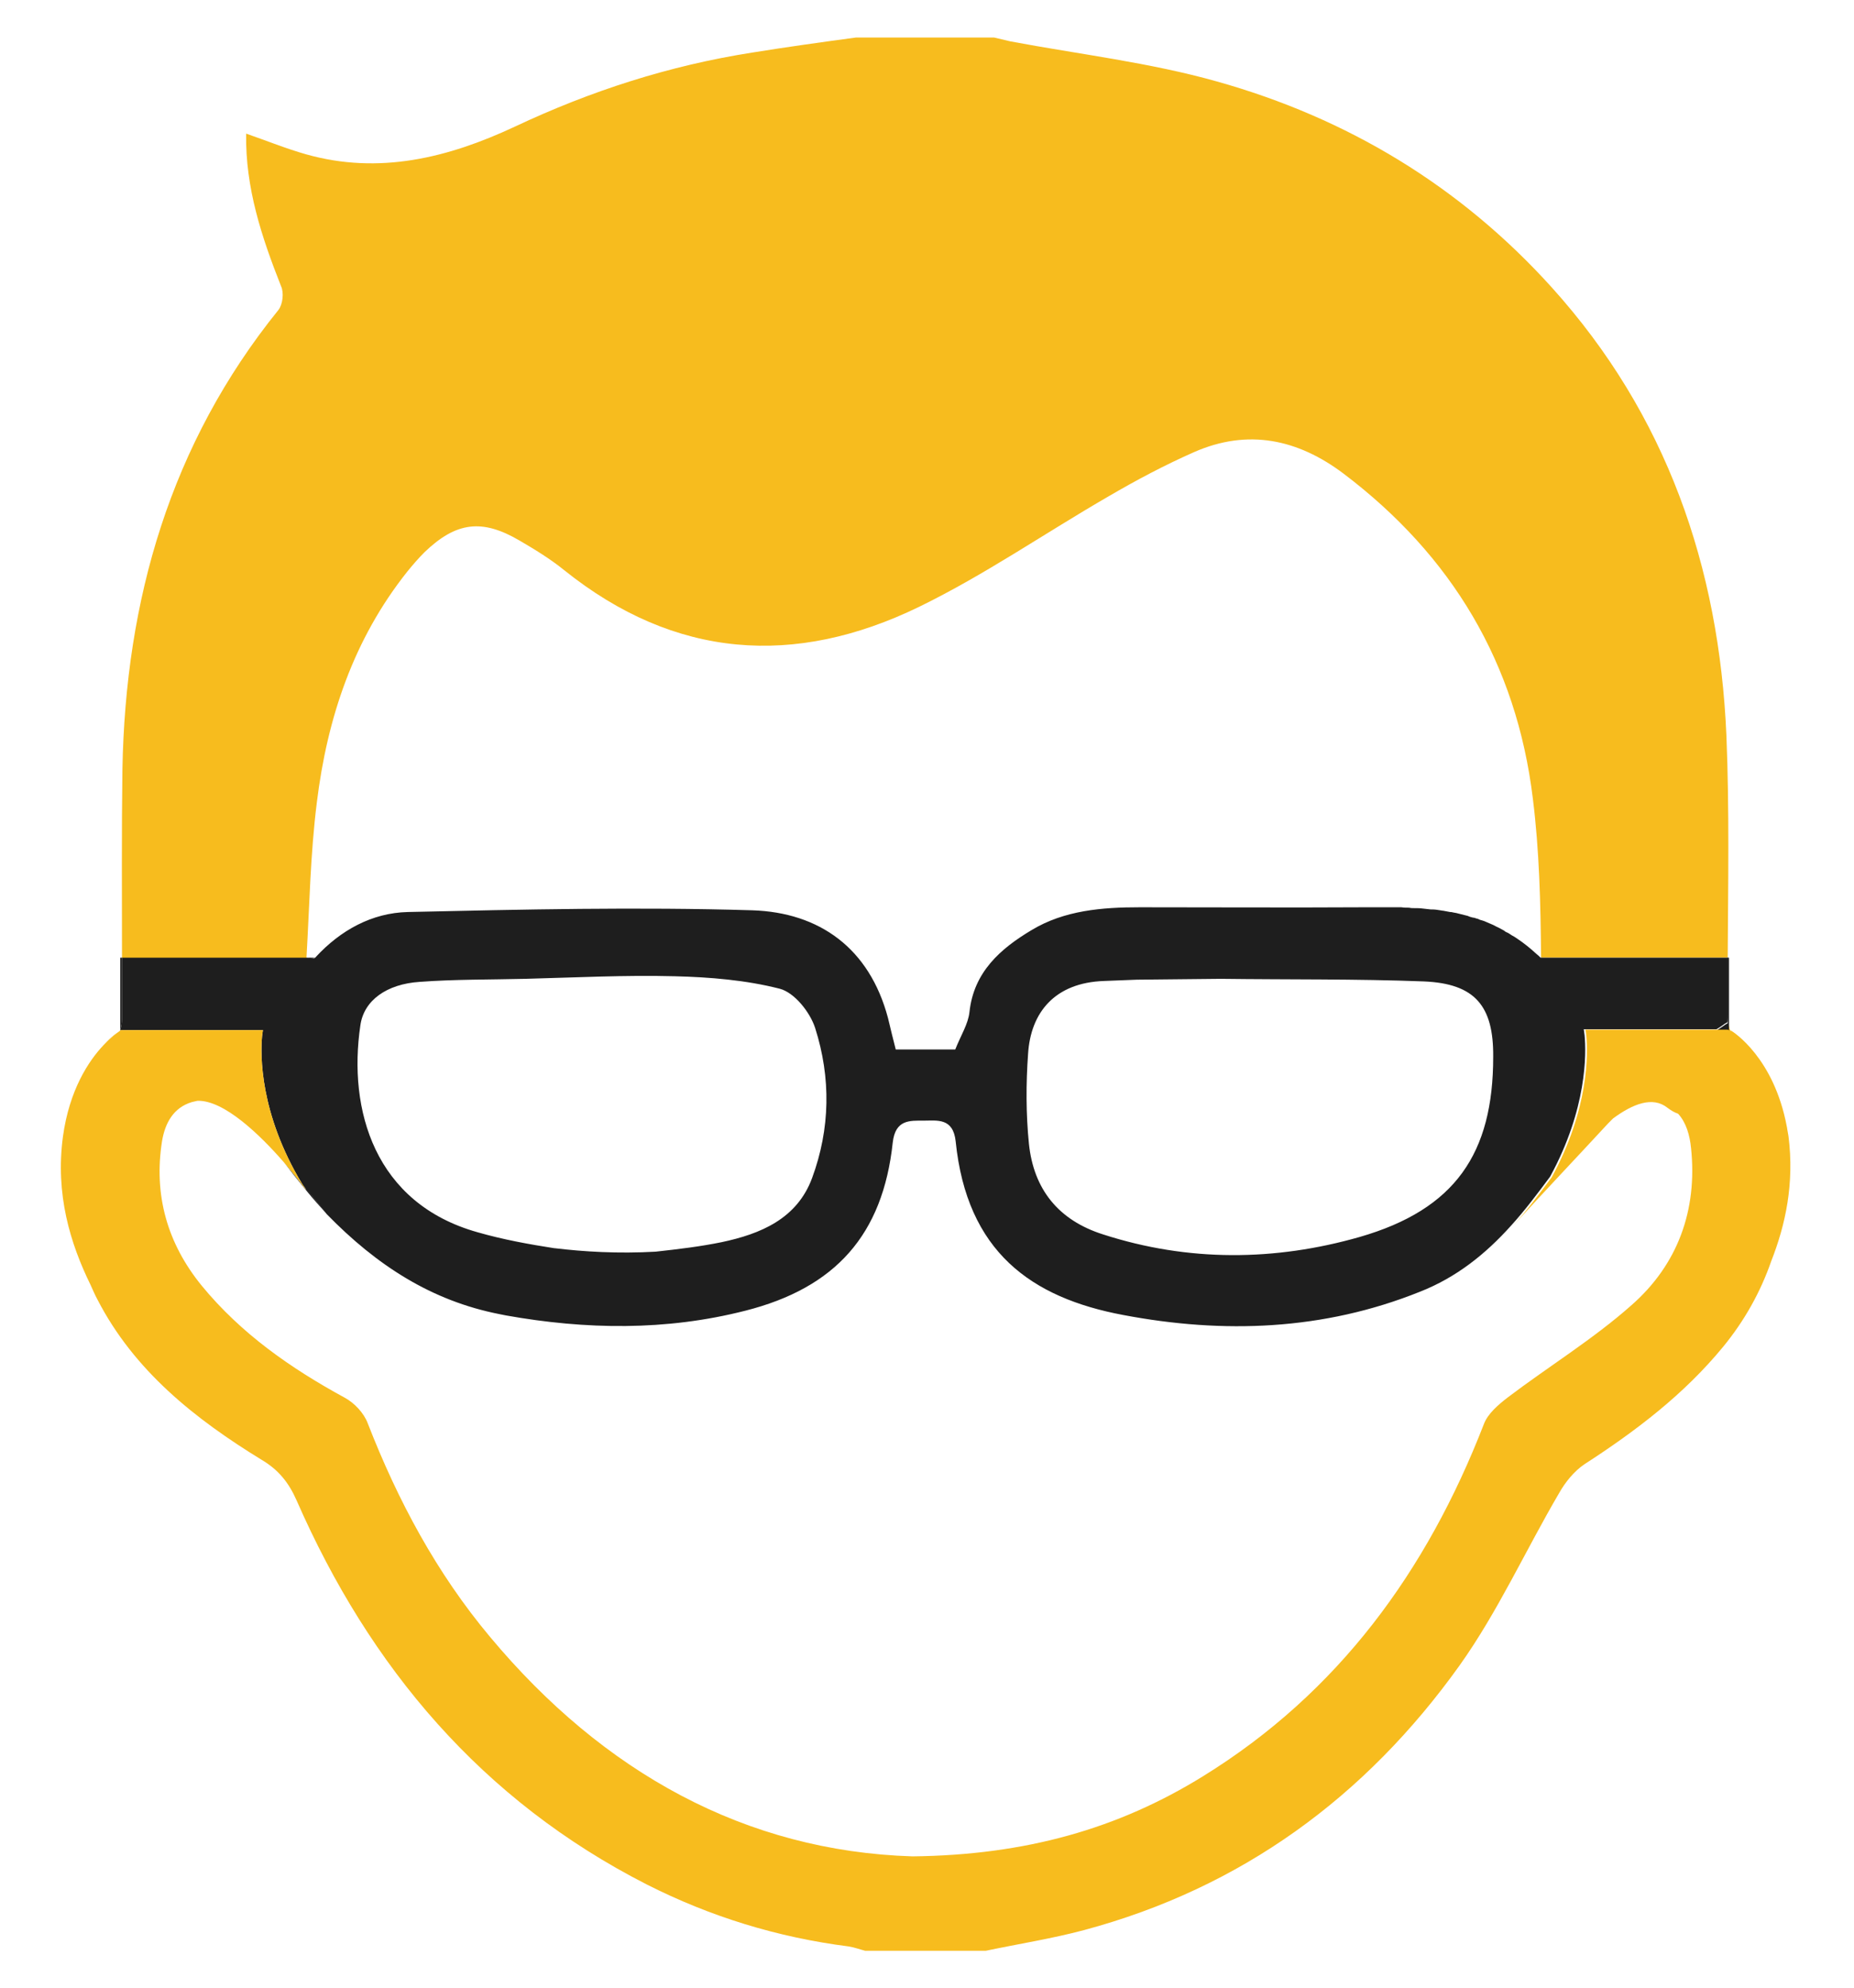<?xml version="1.0" encoding="utf-8"?>
<!-- Generator: Adobe Illustrator 22.1.0, SVG Export Plug-In . SVG Version: 6.00 Build 0)  -->
<svg version="1.1" xmlns="http://www.w3.org/2000/svg" xmlns:xlink="http://www.w3.org/1999/xlink" x="0px" y="0px"
	 viewBox="0 0 430.1 461.3" style="enable-background:new 0 0 430.1 461.3;" xml:space="preserve">
<style type="text/css">
	.st0{opacity:0.35;}
	.st1{opacity:0.2;}
	.st2{fill:#666666;}
	.st3{opacity:0.4;}
	.st4{fill:#F0F0F0;}
	.st5{fill:#FFFFFF;}
	.st6{opacity:0.75;}
	.st7{fill:#E4E4E4;}
	.st8{fill:#020B17;}
	.st9{opacity:0.1;}
	.st10{fill:none;stroke:#F0F0F0;stroke-width:0.75;stroke-linecap:round;stroke-linejoin:round;stroke-miterlimit:10;}
	.st11{fill:#E15500;}
	.st12{opacity:0.4;fill:#EEA900;enable-background:new    ;}
	.st13{opacity:0.7;fill:#EEA900;enable-background:new    ;}
	.st14{fill:#EEA900;}
	.st15{fill:#008DD1;}
	.st16{opacity:0.7;}
	.st17{fill:none;stroke:#666666;stroke-width:0.75;stroke-linecap:round;stroke-linejoin:round;stroke-miterlimit:10;}
	.st18{opacity:0.3;}
	.st19{fill:#222222;}
	.st20{fill:url(#SVGID_11_);}
	.st21{fill:#333333;}
	.st22{fill:#4D4D4D;}
	.st23{fill:none;stroke:#333333;stroke-miterlimit:10;}
	.st24{fill:#1A1A1A;}
	.st25{fill:#CB2A00;}
	.st26{fill:#D6D5D8;}
	.st27{fill:#FF3501;}
	.st28{fill:none;stroke:#F0F0F0;stroke-miterlimit:10;}
	.st29{fill:none;stroke:#666666;stroke-width:0.75;stroke-miterlimit:10;}
	.st30{fill:#095CA6;}
	.st31{fill:none;stroke:#666666;stroke-miterlimit:10;}
	.st32{fill:#CACACA;}
	.st33{fill:none;stroke:#CACACA;stroke-width:2;stroke-miterlimit:10;}
	.st34{fill:none;stroke:#4580BD;stroke-width:2;stroke-miterlimit:10;}
	.st35{fill:url(#SVGID_28_);}
	.st36{fill:url(#SVGID_29_);}
	.st37{fill:url(#SVGID_30_);}
	.st38{fill:none;stroke:#808080;stroke-miterlimit:10;}
	.st39{fill:#F7BC06;}
	.st40{fill:#E2E2E2;}
	.st41{fill:#D99E06;}
	.st42{fill:#1E1E1E;}
	.st43{fill:#F9BE06;}
	.st44{fill:none;stroke:#B1B1B1;stroke-miterlimit:10;}
	.st45{fill:url(#SVGID_39_);}
	.st46{fill:url(#SVGID_40_);stroke:#FFFFFF;stroke-miterlimit:10;}
	.st47{opacity:0.3;enable-background:new    ;}
	.st48{fill:#BEA1C4;}
	.st49{fill:#F3EDF4;}
	.st50{opacity:0.5;fill:url(#SVGID_41_);enable-background:new    ;}
	.st51{opacity:0.5;fill:#B2AACC;enable-background:new    ;}
	.st52{fill:#2A275A;}
	.st53{fill:#F6E2E7;}
	.st54{fill:#F39B76;}
	.st55{opacity:0.42;fill:#CC6D4C;enable-background:new    ;}
	.st56{fill:url(#SVGID_42_);}
	.st57{fill:none;stroke:url(#SVGID_43_);stroke-width:0.6;}
	.st58{opacity:0.5;fill:url(#SVGID_44_);enable-background:new    ;}
	.st59{fill:none;stroke:url(#SVGID_45_);stroke-width:0.6;}
	.st60{fill:url(#SVGID_46_);}
	.st61{fill:url(#SVGID_47_);}
	.st62{fill:none;stroke:url(#SVGID_48_);stroke-width:0.6;}
	.st63{fill:url(#SVGID_49_);}
	.st64{fill:none;stroke:url(#SVGID_50_);stroke-width:0.6;}
	.st65{fill:url(#SVGID_51_);}
	.st66{opacity:0.5;fill:#FFFFFF;enable-background:new    ;}
	.st67{opacity:0.7;fill:#FFFFFF;enable-background:new    ;}
	.st68{opacity:0.8;fill:#FFFFFF;enable-background:new    ;}
	.st69{opacity:0.8;}
	.st70{fill:url(#SVGID_52_);}
	.st71{opacity:0.7;fill:url(#SVGID_53_);enable-background:new    ;}
	.st72{fill:url(#SVGID_54_);}
	.st73{fill:url(#SVGID_55_);}
	.st74{fill:none;stroke:url(#SVGID_56_);stroke-width:0.5;}
	.st75{fill:url(#SVGID_57_);}
	.st76{fill:none;stroke:url(#SVGID_58_);stroke-width:0.5;}
	.st77{fill:url(#SVGID_59_);}
	.st78{fill:url(#SVGID_60_);}
	.st79{fill:url(#SVGID_61_);}
	.st80{fill:url(#SVGID_62_);}
	.st81{fill:url(#SVGID_63_);}
	.st82{fill:url(#SVGID_64_);}
	.st83{fill:url(#SVGID_65_);}
	.st84{fill:url(#SVGID_66_);}
	.st85{fill:url(#SVGID_67_);}
	.st86{fill:url(#SVGID_68_);}
	.st87{fill:url(#SVGID_69_);}
	.st88{fill:url(#SVGID_70_);}
	.st89{fill:url(#SVGID_71_);}
	.st90{fill:url(#SVGID_72_);}
	.st91{fill:url(#SVGID_73_);}
	.st92{fill:url(#SVGID_74_);}
	.st93{fill:url(#SVGID_75_);}
	.st94{fill:#46B5A4;}
	.st95{fill:#3852A3;}
	.st96{fill:none;stroke:#979797;stroke-miterlimit:10;}
	.st97{fill:#EBD575;}
	.st98{fill:#FF0000;}
	.st99{fill:#004586;}
	.st100{fill:#F7B417;}
	.st101{fill:url(#SVGID_78_);}
	.st102{fill:#46B6A6;}
	.st103{fill:#4FB61C;}
	.st104{fill:#950A80;}
	.st105{fill:none;stroke:#FFFFFF;stroke-width:3;stroke-miterlimit:10;}
	.st106{fill:none;}
	.st107{fill:none;stroke:#FFFFFF;stroke-width:0.75;stroke-miterlimit:10;}
	.st108{fill:none;stroke:#333333;stroke-width:0.75;stroke-miterlimit:10;}
	.st109{clip-path:url(#SVGID_80_);fill-rule:evenodd;clip-rule:evenodd;fill:#FFFFFF;}
	.st110{clip-path:url(#SVGID_80_);fill:#FFFFFF;}
	.st111{clip-path:url(#SVGID_82_);fill:#AFB1B3;}
	.st112{clip-path:url(#SVGID_82_);fill:#AFB1B4;}
	.st113{clip-path:url(#SVGID_82_);fill:#B0B2B5;}
	.st114{clip-path:url(#SVGID_82_);fill:#B1B3B5;}
	.st115{clip-path:url(#SVGID_82_);fill:#B2B4B6;}
	.st116{clip-path:url(#SVGID_82_);fill:#B3B5B7;}
	.st117{clip-path:url(#SVGID_82_);fill:#B4B6B8;}
	.st118{clip-path:url(#SVGID_82_);fill:#B4B6B9;}
	.st119{clip-path:url(#SVGID_82_);fill:#B5B7B9;}
	.st120{clip-path:url(#SVGID_82_);fill:#B6B8BA;}
	.st121{clip-path:url(#SVGID_82_);fill:#B7B9BB;}
	.st122{clip-path:url(#SVGID_82_);fill:#B8BABC;}
	.st123{clip-path:url(#SVGID_82_);fill:#B9BABD;}
	.st124{clip-path:url(#SVGID_82_);fill:#B9BBBD;}
	.st125{clip-path:url(#SVGID_82_);fill:#BABCBE;}
	.st126{clip-path:url(#SVGID_82_);fill:#BBBDBF;}
	.st127{clip-path:url(#SVGID_82_);fill:#BCBEC0;}
	.st128{clip-path:url(#SVGID_82_);fill:#BDBFC1;}
	.st129{clip-path:url(#SVGID_82_);fill:#BEBFC1;}
	.st130{clip-path:url(#SVGID_82_);fill:#BEC0C2;}
	.st131{clip-path:url(#SVGID_82_);fill:#BFC1C3;}
	.st132{clip-path:url(#SVGID_82_);fill:#C0C2C4;}
	.st133{clip-path:url(#SVGID_82_);fill:#C1C3C5;}
	.st134{clip-path:url(#SVGID_82_);fill:#C2C3C5;}
	.st135{clip-path:url(#SVGID_82_);fill:#C2C4C6;}
	.st136{clip-path:url(#SVGID_82_);fill:#C3C5C7;}
	.st137{clip-path:url(#SVGID_82_);fill:#C4C6C8;}
	.st138{clip-path:url(#SVGID_82_);fill:#C5C7C9;}
	.st139{clip-path:url(#SVGID_82_);fill:#C6C8C9;}
	.st140{clip-path:url(#SVGID_82_);fill:#C7C8CA;}
	.st141{clip-path:url(#SVGID_82_);fill:#C8C9CB;}
	.st142{clip-path:url(#SVGID_82_);fill:#C8CACC;}
	.st143{clip-path:url(#SVGID_82_);fill:#C9CBCD;}
	.st144{clip-path:url(#SVGID_82_);fill:#CACCCD;}
	.st145{clip-path:url(#SVGID_82_);fill:#CBCCCE;}
	.st146{clip-path:url(#SVGID_82_);fill:#CCCDCF;}
	.st147{clip-path:url(#SVGID_82_);fill:#CDCED0;}
	.st148{clip-path:url(#SVGID_82_);fill:#CDCFD0;}
	.st149{clip-path:url(#SVGID_82_);fill:#CED0D1;}
	.st150{clip-path:url(#SVGID_82_);fill:#CFD0D2;}
	.st151{clip-path:url(#SVGID_82_);fill:#D0D1D3;}
	.st152{clip-path:url(#SVGID_82_);fill:#D1D2D4;}
	.st153{clip-path:url(#SVGID_82_);fill:#D2D3D4;}
	.st154{clip-path:url(#SVGID_82_);fill:#D2D4D5;}
	.st155{clip-path:url(#SVGID_82_);fill:#D3D4D6;}
	.st156{clip-path:url(#SVGID_82_);fill:#D4D5D7;}
	.st157{clip-path:url(#SVGID_82_);fill:#D5D6D8;}
	.st158{clip-path:url(#SVGID_82_);fill:#D6D7D8;}
	.st159{clip-path:url(#SVGID_82_);fill:#D6D8D9;}
	.st160{clip-path:url(#SVGID_82_);fill:#D7D9DA;}
	.st161{clip-path:url(#SVGID_82_);fill:#D8D9DB;}
	.st162{clip-path:url(#SVGID_82_);fill:#D9DADB;}
	.st163{clip-path:url(#SVGID_82_);fill:#DADBDC;}
	.st164{clip-path:url(#SVGID_82_);fill:#DBDCDD;}
	.st165{clip-path:url(#SVGID_82_);fill:#DBDDDE;}
	.st166{clip-path:url(#SVGID_82_);fill:#DCDDDF;}
	.st167{clip-path:url(#SVGID_82_);fill:#DDDEDF;}
	.st168{clip-path:url(#SVGID_82_);fill:#DEDFE0;}
	.st169{clip-path:url(#SVGID_82_);fill:#DFE0E1;}
	.st170{clip-path:url(#SVGID_82_);fill:#E0E1E2;}
	.st171{clip-path:url(#SVGID_82_);fill:#E1E2E3;}
	.st172{clip-path:url(#SVGID_82_);fill:#E2E3E4;}
	.st173{clip-path:url(#SVGID_82_);fill:#E3E4E5;}
	.st174{clip-path:url(#SVGID_82_);fill:#E4E5E6;}
	.st175{clip-path:url(#SVGID_82_);fill:#E5E5E6;}
	.st176{clip-path:url(#SVGID_82_);fill:#E6E6E7;}
	.st177{clip-path:url(#SVGID_82_);fill:#E6E7E8;}
	.st178{clip-path:url(#SVGID_82_);fill:#E8E9EA;}
	.st179{clip-path:url(#SVGID_82_);fill:#E9EAEA;}
	.st180{clip-path:url(#SVGID_82_);fill:#EAEAEB;}
	.st181{clip-path:url(#SVGID_82_);fill:#EBEBEC;}
	.st182{clip-path:url(#SVGID_82_);fill:#EBECED;}
	.st183{clip-path:url(#SVGID_82_);fill:#ECEDED;}
	.st184{clip-path:url(#SVGID_82_);fill:#EDEEEE;}
	.st185{clip-path:url(#SVGID_82_);fill:#EEEEEF;}
	.st186{clip-path:url(#SVGID_82_);fill:#EFEFF0;}
	.st187{clip-path:url(#SVGID_84_);fill:#C6C8C9;}
	.st188{clip-path:url(#SVGID_84_);fill:#005AA7;}
	.st189{clip-path:url(#SVGID_84_);fill:#808082;}
	.st190{clip-path:url(#SVGID_84_);fill:#FFFFFF;}
	.st191{fill:none;stroke:#FFFFFF;stroke-width:2;stroke-miterlimit:10;}
	.st192{fill:#EEA900;enable-background:new    ;}
	.st193{opacity:0.6;fill:url(#SVGID_85_);}
	.st194{opacity:0.86;fill:url(#SVGID_86_);}
	.st195{opacity:0.5;fill:url(#SVGID_87_);}
	.st196{opacity:0.62;fill:url(#SVGID_88_);}
	.st197{opacity:0.52;fill:url(#SVGID_89_);}
	.st198{opacity:0.9;fill:url(#SVGID_90_);}
	.st199{opacity:0.73;fill:url(#SVGID_91_);}
	.st200{fill:url(#SVGID_92_);}
	.st201{opacity:0.84;fill:url(#SVGID_93_);}
	.st202{opacity:0.85;fill:url(#SVGID_94_);}
	.st203{fill:#F6BC16;}
	.st204{opacity:0.95;fill:#FFFFFF;}
	.st205{opacity:0.21;fill:url(#SVGID_95_);}
	.st206{fill:#F1F1F2;}
	.st207{fill:#282C57;}
	.st208{fill:none;stroke:#282C57;stroke-width:0.264;stroke-miterlimit:10;}
	.st209{fill:none;stroke:#F0F0F0;stroke-width:2;stroke-miterlimit:10;}
	.st210{fill:none;stroke:#FFFFFF;stroke-width:0.5;stroke-miterlimit:10;}
	.st211{opacity:0.5;}
	.st212{fill:#0A4978;}
	.st213{fill:#E55B29;}
	.st214{fill:#BD2329;}
	.st215{fill:#F7BC1E;}
	.st216{opacity:0.7;fill:#46B6A6;}
	.st217{opacity:0.75;fill:#3852A3;}
	.st218{opacity:0.75;fill:url(#SVGID_126_);}
	.st219{opacity:0.75;fill:#F7B417;}
</style>
<g id="Layer_1">
	<g>
		<g>
			<g>
				<path class="st106" d="M188.4,273.3c-3.5,9.5-12,13-21,14.9c-4.9,1-9.8,1.6-15.3,2.2h0c-8.7,0.5-16.8,0-23.4-0.8
					c-0.1,0-0.1,0-0.1,0c-5.8-0.9-11.9-2-17.8-3.7c-23.9-6.7-30.1-28.4-27.2-48c0.8-5.8,6.1-9.6,13.8-10.1
					c8.1-0.6,16.3-0.5,24.4-0.7c11.6-0.3,23.2-0.9,34.7-0.6c8.2,0.2,16.6,0.9,24.4,2.9c3.4,0.9,7,5.4,8.2,9.1
					C192.8,250.1,192.6,261.9,188.4,273.3z"/>
				<path class="st106" d="M378.3,302.8c-8.9,7.8-19.2,14.2-28.7,21.4c-2.2,1.7-4.7,3.8-5.6,6.3c-13.2,34-33.6,62.2-65.1,81.6
					c-19.7,12.2-41.2,18.3-67.4,18.6c-38.6-1.1-71.7-19.3-98-50.9c-12.4-14.8-21.4-31.6-28.4-49.6c-0.9-2.3-3.1-4.6-5.3-5.9
					c-12.5-6.9-24.1-15-33.2-26c-8-9.8-11.2-21-9.2-33.6c0.7-4.1,2.6-7.7,6.9-9c0.4-0.1,0.9-0.2,1.3-0.3c6.3-0.2,14.7,8,20,14.2
					c0,0,0,0,0,0c2.9,3.3,4.9,6,5.2,6.5c-0.3-0.4-0.5-0.8-0.8-1.3c1.9,2.2,3.8,4.5,5.6,6.8c10.6,12.9,24.2,20.1,40.1,23.2
					c0.5,0.1,1,0.2,1.5,0.3c18.5,3.3,37.1,3.6,55.5-1.1c20.9-5.3,31.9-17.6,34.2-39c0.6-5.4,4-5.1,7.2-5.1c3.1,0,6.8-0.7,7.4,4.8
					c2.6,25.6,17.5,36.3,38.9,40.3c23.2,4.4,46.4,3.6,68.8-5.4c8.4-3.3,15.2-8.7,21.2-15.4c7.3-8,14.7-15.9,22.1-23.8
					c0.4-0.4,0.7-0.8,1.1-1.1c0,0,0,0,0,0c4.6-3.4,9.3-5.2,12.6-2.5c0.8,0.7,1.7,1.1,2.5,1.4c1.9,2.1,2.7,5.1,3,8
					C393.5,280.8,389,293.4,378.3,302.8z"/>
				<path class="st106" d="M357.5,222v0.3c0,0,0,0-0.1,0c-0.3-0.3-0.6-0.6-1-0.9c-1.4-1.3-2.9-2.5-4.4-3.5c-0.4-0.3-0.9-0.6-1.3-0.8
					c-0.1-0.1-0.2-0.1-0.3-0.2c-0.3-0.2-0.6-0.4-0.9-0.5c-0.2-0.1-0.4-0.2-0.6-0.4c-0.4-0.2-0.7-0.4-1.1-0.6c-0.5-0.2-1-0.5-1.4-0.7
					c-0.7-0.3-1.4-0.6-2.1-0.9c-0.3-0.1-0.6-0.2-1-0.3c-0.1-0.1-0.3-0.1-0.4-0.2c-0.1,0-0.3-0.1-0.4-0.1c-0.3-0.1-0.5-0.2-0.8-0.2
					c-0.4-0.1-0.8-0.2-1.2-0.4c-0.8-0.2-1.6-0.4-2.4-0.6c-0.3-0.1-0.6-0.1-1-0.2c-0.3-0.1-0.5-0.1-0.7-0.1c-0.5-0.1-1.1-0.2-1.6-0.3
					c-0.3,0-0.5-0.1-0.7-0.1c-0.6-0.1-1.2-0.2-1.9-0.2c-0.1,0-0.2,0-0.3,0c-0.6-0.1-1.2-0.1-1.8-0.2c-0.7-0.1-1.3-0.1-2-0.1
					c-0.4,0-0.8,0-1.2-0.1h0c-0.6,0-1.2,0-1.8-0.1c-0.1,0-0.2,0-0.3,0c-0.1,0-0.2,0-0.3,0h-0.1c-0.6,0-1.3,0-2,0c-0.6,0-1.1,0-1.6,0
					c-1.5,0-3,0-4.4,0c-17.3,0.1-34.6,0-52,0c-8.7,0-17.5,0.7-25.1,5.3c-7.2,4.3-13.4,9.7-14.4,19c-0.3,2.8-2,5.4-3.3,8.7h-13.8
					c-0.6-2.3-1.2-4.8-1.8-7.3c-4.3-16.2-15.9-24.5-31.5-25c-26.6-0.8-53.2-0.2-79.9,0.4c-8.3,0.2-15.6,4.2-21.4,10.5
					c0,0-0.1,0.1-0.1,0.1c-0.1,0.1-0.1,0.1-0.2,0.2c-0.3-0.1-0.6-0.1-1-0.2c-0.2,0-0.4-0.1-0.6-0.1c0.8-12,1-24.1,2.4-36
					c2.4-19.6,8.6-37.9,21-53.6c1.2-1.6,2.5-3.1,4-4.5c7.3-7,13.3-7.8,22-2.7c3.6,2.1,7.2,4.3,10.4,6.9
					c25.6,20.6,53.5,22.5,82.3,8.5c15.2-7.4,29.2-17.1,43.9-25.6c6.5-3.7,13.1-7.3,19.9-10.3c12.5-5.4,24.1-2.9,34.7,5
					c25.2,19,40.1,44.1,43.9,75.4C357.1,197.4,357.3,209.6,357.5,222z"/>
				<path class="st106" d="M346.5,245.3c-0.1,22.4-8.9,35.4-31,41.7c-19.6,5.6-39.7,5.8-59.5-0.6c-10.4-3.3-16.1-10.5-17.2-21
					c-0.7-6.9-0.7-14-0.2-20.9c0.6-9.6,6.2-16.5,17.6-16.9c2.5-0.1,5-0.2,7.6-0.3l19.5-0.2c15.7,0.2,31.4,0,47.1,0.6
					C342.2,228.2,346.5,233.5,346.5,245.3z"/>
				<path class="st106" d="M401.1,232.9v4.4c-0.1,0-0.1,0.1-0.2,0.1c-0.1-0.8-0.1-1.7-0.1-2.4v-2.1
					C400.9,232.9,401,232.9,401.1,232.9z"/>
				<path class="st215" d="M401.5,239.4c-0.1-0.1-0.2-0.1-0.3-0.2c0,0,0,0-0.1,0c-0.1-0.1-0.3-0.1-0.4-0.2h-2.2
					c0.5-0.3,1-0.6,1.4-0.9c0.4-0.3,0.7-0.5,1.1-0.7c0,0.4,0.1,0.8,0.2,1.1c0,0,0,0.1,0,0.1c0,0.1,0.1,0.3,0.2,0.4v0
					C401.3,239.2,401.4,239.3,401.5,239.4z"/>
				<path class="st215" d="M414.5,261.7v0.3c0-0.2-0.1-0.4-0.1-0.6C414.4,261.4,414.5,261.6,414.5,261.7z"/>
				<path class="st215" d="M73,222.1c0,0,0,0.1-0.1,0.1h-0.1C72.9,222.2,73,222.1,73,222.1z"/>
				<path class="st215" d="M400.8,222.2h-43.1c-0.1-0.1-0.2-0.1-0.2-0.2c-0.1-12.5-0.4-24.7-1.9-36.7c-3.8-31.4-18.8-56.4-43.9-75.4
					c-10.6-8-22.2-10.5-34.7-5c-6.8,3-13.4,6.5-19.9,10.3c-14.7,8.5-28.7,18.2-43.9,25.6c-28.8,14-56.6,12.1-82.3-8.5
					c-3.2-2.6-6.8-4.8-10.4-6.9c-8.7-5.1-14.7-4.3-22,2.7c-1.4,1.4-2.7,2.9-4,4.5c-12.5,15.7-18.6,34-21,53.6
					c-1.5,11.9-1.7,24-2.4,36c0.2,0.1,0.4,0.1,0.6,0.1H28.3c0-14.6-0.1-29.2,0.1-43.8c0.7-39.3,11.1-75.5,36.2-106.6
					c1-1.3,1.3-4,0.6-5.5C60.7,55,56.9,43.6,57.1,31c4.9,1.7,9.3,3.5,13.9,4.8c17,4.8,33,0.8,48.4-6.4c17.6-8.3,35.9-14.2,55.1-17.2
					c8-1.3,16-2.4,24.1-3.5h32c1.3,0.3,2.5,0.6,3.8,0.9c16,3,32.3,4.9,47.9,9.3c30.3,8.5,56.5,24.3,77.7,47.8
					c26.6,29.5,38.8,64.8,40.5,103.9C401.2,187.7,400.9,205,400.8,222.2z"/>
				<path class="st42" d="M357.5,222v0.2h0.2C357.6,222.2,357.5,222.1,357.5,222z M75.9,281.7c-1.9-2.3-3.8-4.6-5.6-6.8
					c0.3,0.4,0.5,0.8,0.8,1.3c-0.3-0.4-2.3-3.1-5.2-6.5C69.3,274.1,72.6,278.3,75.9,281.7z M70.2,274.7L70.2,274.7
					c0,0.1,0.1,0.1,0.1,0.2C70.2,274.9,70.2,274.8,70.2,274.7z M28,239v-0.1C27.9,239,27.9,239,28,239C27.9,239.1,27.9,239.1,28,239
					c-0.1,0.1-0.1,0.1-0.1,0.1L28,239L28,239c0.1,0,0.1,0,0.1,0C28,239,28,239,28,239z"/>
			</g>
			<path class="st42" d="M400.8,235v-2.1c0-3.6,0-7.1,0-10.7h-43.3v0c0,0,0,0-0.1,0c-0.3-0.3-0.6-0.6-1-0.9
				c-1.4-1.3-2.9-2.5-4.4-3.5c-0.4-0.3-0.9-0.6-1.3-0.8c-0.1-0.1-0.2-0.1-0.3-0.2c-0.3-0.2-0.6-0.4-0.9-0.5
				c-0.2-0.1-0.4-0.2-0.6-0.4c-0.4-0.2-0.7-0.4-1.1-0.6c-0.5-0.2-1-0.5-1.4-0.7c-0.7-0.3-1.4-0.6-2.1-0.9c-0.3-0.1-0.6-0.2-1-0.3
				c-0.1-0.1-0.3-0.1-0.4-0.2c-0.1,0-0.3-0.1-0.4-0.1c-0.3-0.1-0.5-0.2-0.8-0.2c-0.4-0.1-0.8-0.2-1.2-0.4c-0.8-0.2-1.6-0.4-2.4-0.6
				c-0.3-0.1-0.6-0.1-1-0.2c-0.3-0.1-0.5-0.1-0.7-0.1c-0.5-0.1-1.1-0.2-1.6-0.3c-0.3,0-0.5-0.1-0.7-0.1c-0.6-0.1-1.2-0.2-1.9-0.2
				c-0.1,0-0.2,0-0.3,0c-0.6-0.1-1.2-0.1-1.8-0.2c-0.7-0.1-1.3-0.1-2-0.1c-0.4,0-0.8,0-1.2-0.1h0c-0.6,0-1.2,0-1.8-0.1
				c-0.1,0-0.2,0-0.3,0c-0.1,0-0.2,0-0.3,0h-0.1c-0.6,0-1.3,0-2,0c-0.6,0-1.1,0-1.6,0c-1.5,0-3,0-4.4,0c-17.3,0.1-34.6,0-52,0
				c-8.7,0-17.5,0.7-25.1,5.3c-7.2,4.3-13.4,9.7-14.4,19c-0.3,2.8-2,5.4-3.3,8.7h-13.8c-0.6-2.3-1.2-4.8-1.8-7.3
				c-4.3-16.2-15.9-24.5-31.5-25c-26.6-0.8-53.2-0.2-79.9,0.4c-8.3,0.2-15.6,4.2-21.4,10.5c0,0,0,0.1-0.1,0.1h-0.1
				c-0.1,0.1-0.1,0.1-0.2,0.2c-0.3-0.1-0.6-0.1-1-0.2H28.3c0,1.4,0,2.9,0,4.3c0,2.9,0,5.8,0,8.7v0.2c0,1.1,0,2.5-0.4,3.5v0.1
				c0,0,0.1,0,0.1,0h33c0,0-0.1,0.5-0.2,1.4c-0.4,4.3-0.6,17.9,9.3,34.3c0,0.1,0.1,0.1,0.1,0.2c0,0,0,0,0,0c1.9,2.2,3.8,4.5,5.6,6.8
				c11.6,11.9,24.3,20.1,40.1,23.2c0.5,0.1,1,0.2,1.5,0.3c18.5,3.3,37.1,3.6,55.5-1.1c20.9-5.3,31.9-17.6,34.2-39
				c0.6-5.4,4-5.1,7.2-5.1c3.1,0,6.8-0.7,7.4,4.8c2.6,25.6,17.5,36.3,38.9,40.3c23.2,4.4,46.4,3.6,68.8-5.4
				c8.4-3.3,15.2-8.7,21.2-15.4c3.1-3.4,6.1-7.4,9-11.3c0,0,0,0,0,0c8.6-15.8,8.4-28.6,8-32.8c-0.1-0.9-0.2-1.4-0.2-1.4h30.8
				c0.5-0.3,1-0.6,1.4-0.9c0.4-0.3,0.7-0.5,1.1-0.7C400.8,236.6,400.8,235.7,400.8,235z M188.4,273.3c-3.5,9.5-12,13-21,14.9
				c-4.9,1-9.8,1.6-15.3,2.2h0c-8.7,0.5-16.8,0-23.4-0.8c-0.1,0-0.1,0-0.1,0c-5.8-0.9-11.9-2-17.8-3.7c-23.9-6.7-30.1-28.4-27.2-48
				c0.8-5.8,6.1-9.6,13.8-10.1c8.1-0.6,16.3-0.5,24.4-0.7c11.6-0.3,23.2-0.9,34.7-0.6c8.2,0.2,16.6,0.9,24.4,2.9
				c3.4,0.9,7,5.4,8.2,9.1C192.8,250.1,192.6,261.9,188.4,273.3z M315.4,287c-19.6,5.6-39.7,5.8-59.5-0.6
				c-10.4-3.3-16.1-10.5-17.2-21c-0.7-6.9-0.7-14-0.2-20.9c0.6-9.6,6.2-16.5,17.6-16.9c2.5-0.1,5-0.2,7.6-0.3l19.5-0.2
				c15.7,0.2,31.4,0,47.1,0.6c11.9,0.5,16.2,5.7,16.1,17.5C346.4,267.6,337.6,280.6,315.4,287z"/>
			<path class="st42" d="M28.1,239C28.1,239,28.1,239,28.1,239l-0.1,0.1V239C28,239,28,239,28.1,239z"/>
			<path class="st42" d="M28.3,226.5c0,2.9,0,5.8,0,8.7v0.2c0,1.1,0,2.5-0.4,3.5v-16.7h0.4C28.3,223.7,28.3,225.1,28.3,226.5z"/>
			<path class="st42" d="M72.9,222.2c-0.1,0.1-0.1,0.1-0.2,0.2c-0.3-0.1-0.6-0.1-1-0.2H72.9z"/>
			<path class="st215" d="M28.1,239C28.1,239,28.1,239,28.1,239l-0.1,0.1l-0.1,0.1c0,0,0,0,0,0c-0.5,0.3-2.1,1.4-3.9,3.4
				c1.2-1.4,2.6-2.8,4-3.4c0,0,0,0,0.1,0C28,239,28,239,28.1,239z"/>
			<path class="st215" d="M70.3,274.9c0,0-0.1-0.1-0.1-0.1v0C70.2,274.8,70.2,274.9,70.3,274.9z"/>
			<path class="st42" d="M357.4,222.2L357.4,222.2L357.4,222.2C357.4,222.3,357.4,222.3,357.4,222.2z"/>
			<path class="st42" d="M401.1,222.2v17c0,0,0,0-0.1,0c-0.1-0.1-0.3-0.1-0.4-0.2h-2.3c0.5-0.3,1-0.6,1.4-0.9
				c0.4-0.3,0.7-0.5,1.1-0.7c-0.1-0.8-0.1-1.7-0.1-2.4v-2.1c0-3.6,0-7.1,0-10.7H401.1z"/>
			<path class="st215" d="M28,239L28,239l-0.2,0.1c0,0,0,0,0,0C27.9,239.1,27.9,239.1,28,239C28,239,28,239,28,239z"/>
			<path class="st215" d="M410.9,292.6c-2.5,7.2-6.2,13.8-11.1,19.8c-9.1,11.1-20.3,19.6-32.2,27.3c-2.4,1.6-4.5,4.2-5.9,6.7
				c-7.8,13.3-14.2,27.5-23.1,40c-21.8,30.5-50.6,51.6-87.1,61.4c-7.5,2-15.2,3.2-22.8,4.8h-28c-1.2-0.3-2.5-0.8-3.8-1
				c-16.5-2.1-32.1-6.9-46.9-14.4c-38.2-19.5-64.2-50.3-81.2-89.1c-1.8-4.1-4.2-7.1-8.1-9.4c-15.5-9.5-29.6-20.7-38.1-37.2
				c-0.6-1.1-1.1-2.3-1.6-3.4c0,0,0,0,0,0c-4.7-9.6-8.2-21-6.4-34.4c1.5-10.9,6-17.6,9.4-21.2c0,0,0,0,0,0c1.9-2,3.4-3,3.9-3.4
				c0,0,0,0,0,0l0.1-0.1L28,239c0,0,0,0,0,0h33c0,0-0.1,0.5-0.2,1.4c-0.4,4.3-0.6,17.9,9.3,34.3v0c0,0,0.1,0.1,0.1,0.1c0,0,0,0,0,0
				c0.3,0.4,0.5,0.8,0.8,1.3c-0.3-0.4-2.3-3.1-5.2-6.5c0,0,0,0,0,0c-5.4-6.2-13.8-14.4-20-14.2c-0.4,0.1-0.8,0.2-1.3,0.3
				c-4.3,1.3-6.2,4.9-6.9,9c-2,12.5,1.2,23.8,9.2,33.6c9.1,11.1,20.7,19.2,33.2,26c2.2,1.2,4.4,3.5,5.3,5.9c7,18,16,34.8,28.4,49.6
				c26.3,31.5,59.3,49.7,98,50.9c26.2-0.3,47.7-6.4,67.4-18.6c31.4-19.4,51.9-47.6,65.1-81.6c0.9-2.5,3.4-4.6,5.6-6.3
				c9.5-7.2,19.8-13.5,28.7-21.4c10.7-9.4,15.3-22,13.8-36.4c-0.3-3-1.1-5.9-3-8c-0.9-0.3-1.7-0.8-2.5-1.4c-3.4-2.7-8-0.9-12.6,2.5
				c0,0,0,0,0,0c-0.4,0.4-0.7,0.7-1.1,1.1c-7.3,7.9-14.8,15.8-22.1,23.8c3.1-3.4,6.1-7.4,9-11.3c0,0,0,0,0,0
				c8.6-15.8,8.4-28.6,8-32.8c-0.1-0.9-0.2-1.4-0.2-1.4h33c0.1,0,0.3,0.1,0.4,0.2c0,0,0.1,0,0.1,0c0.1,0,0.2,0.1,0.3,0.2
				c-0.1-0.1-0.1-0.2-0.2-0.3c0.9,0.5,10.1,6.5,13.1,22.3c0,0,0,0,0,0c0,0.2,0.1,0.4,0.1,0.6c0.1,0.6,0.2,1.1,0.3,1.7
				C416.3,274.6,414.2,284.2,410.9,292.6z"/>
			<path class="st215" d="M401.5,239.4c-0.1-0.1-0.2-0.1-0.3-0.2c0,0,0,0-0.1,0l0.1-0.1l0.1-0.1c0,0,0,0,0.1,0v0
				C401.3,239.2,401.4,239.3,401.5,239.4z"/>
		</g>
	</g>
</g>
<g id="Layer_2">
</g>
<g id="Layer_3">
</g>
<g id="Layer_4">
</g>
</svg>

